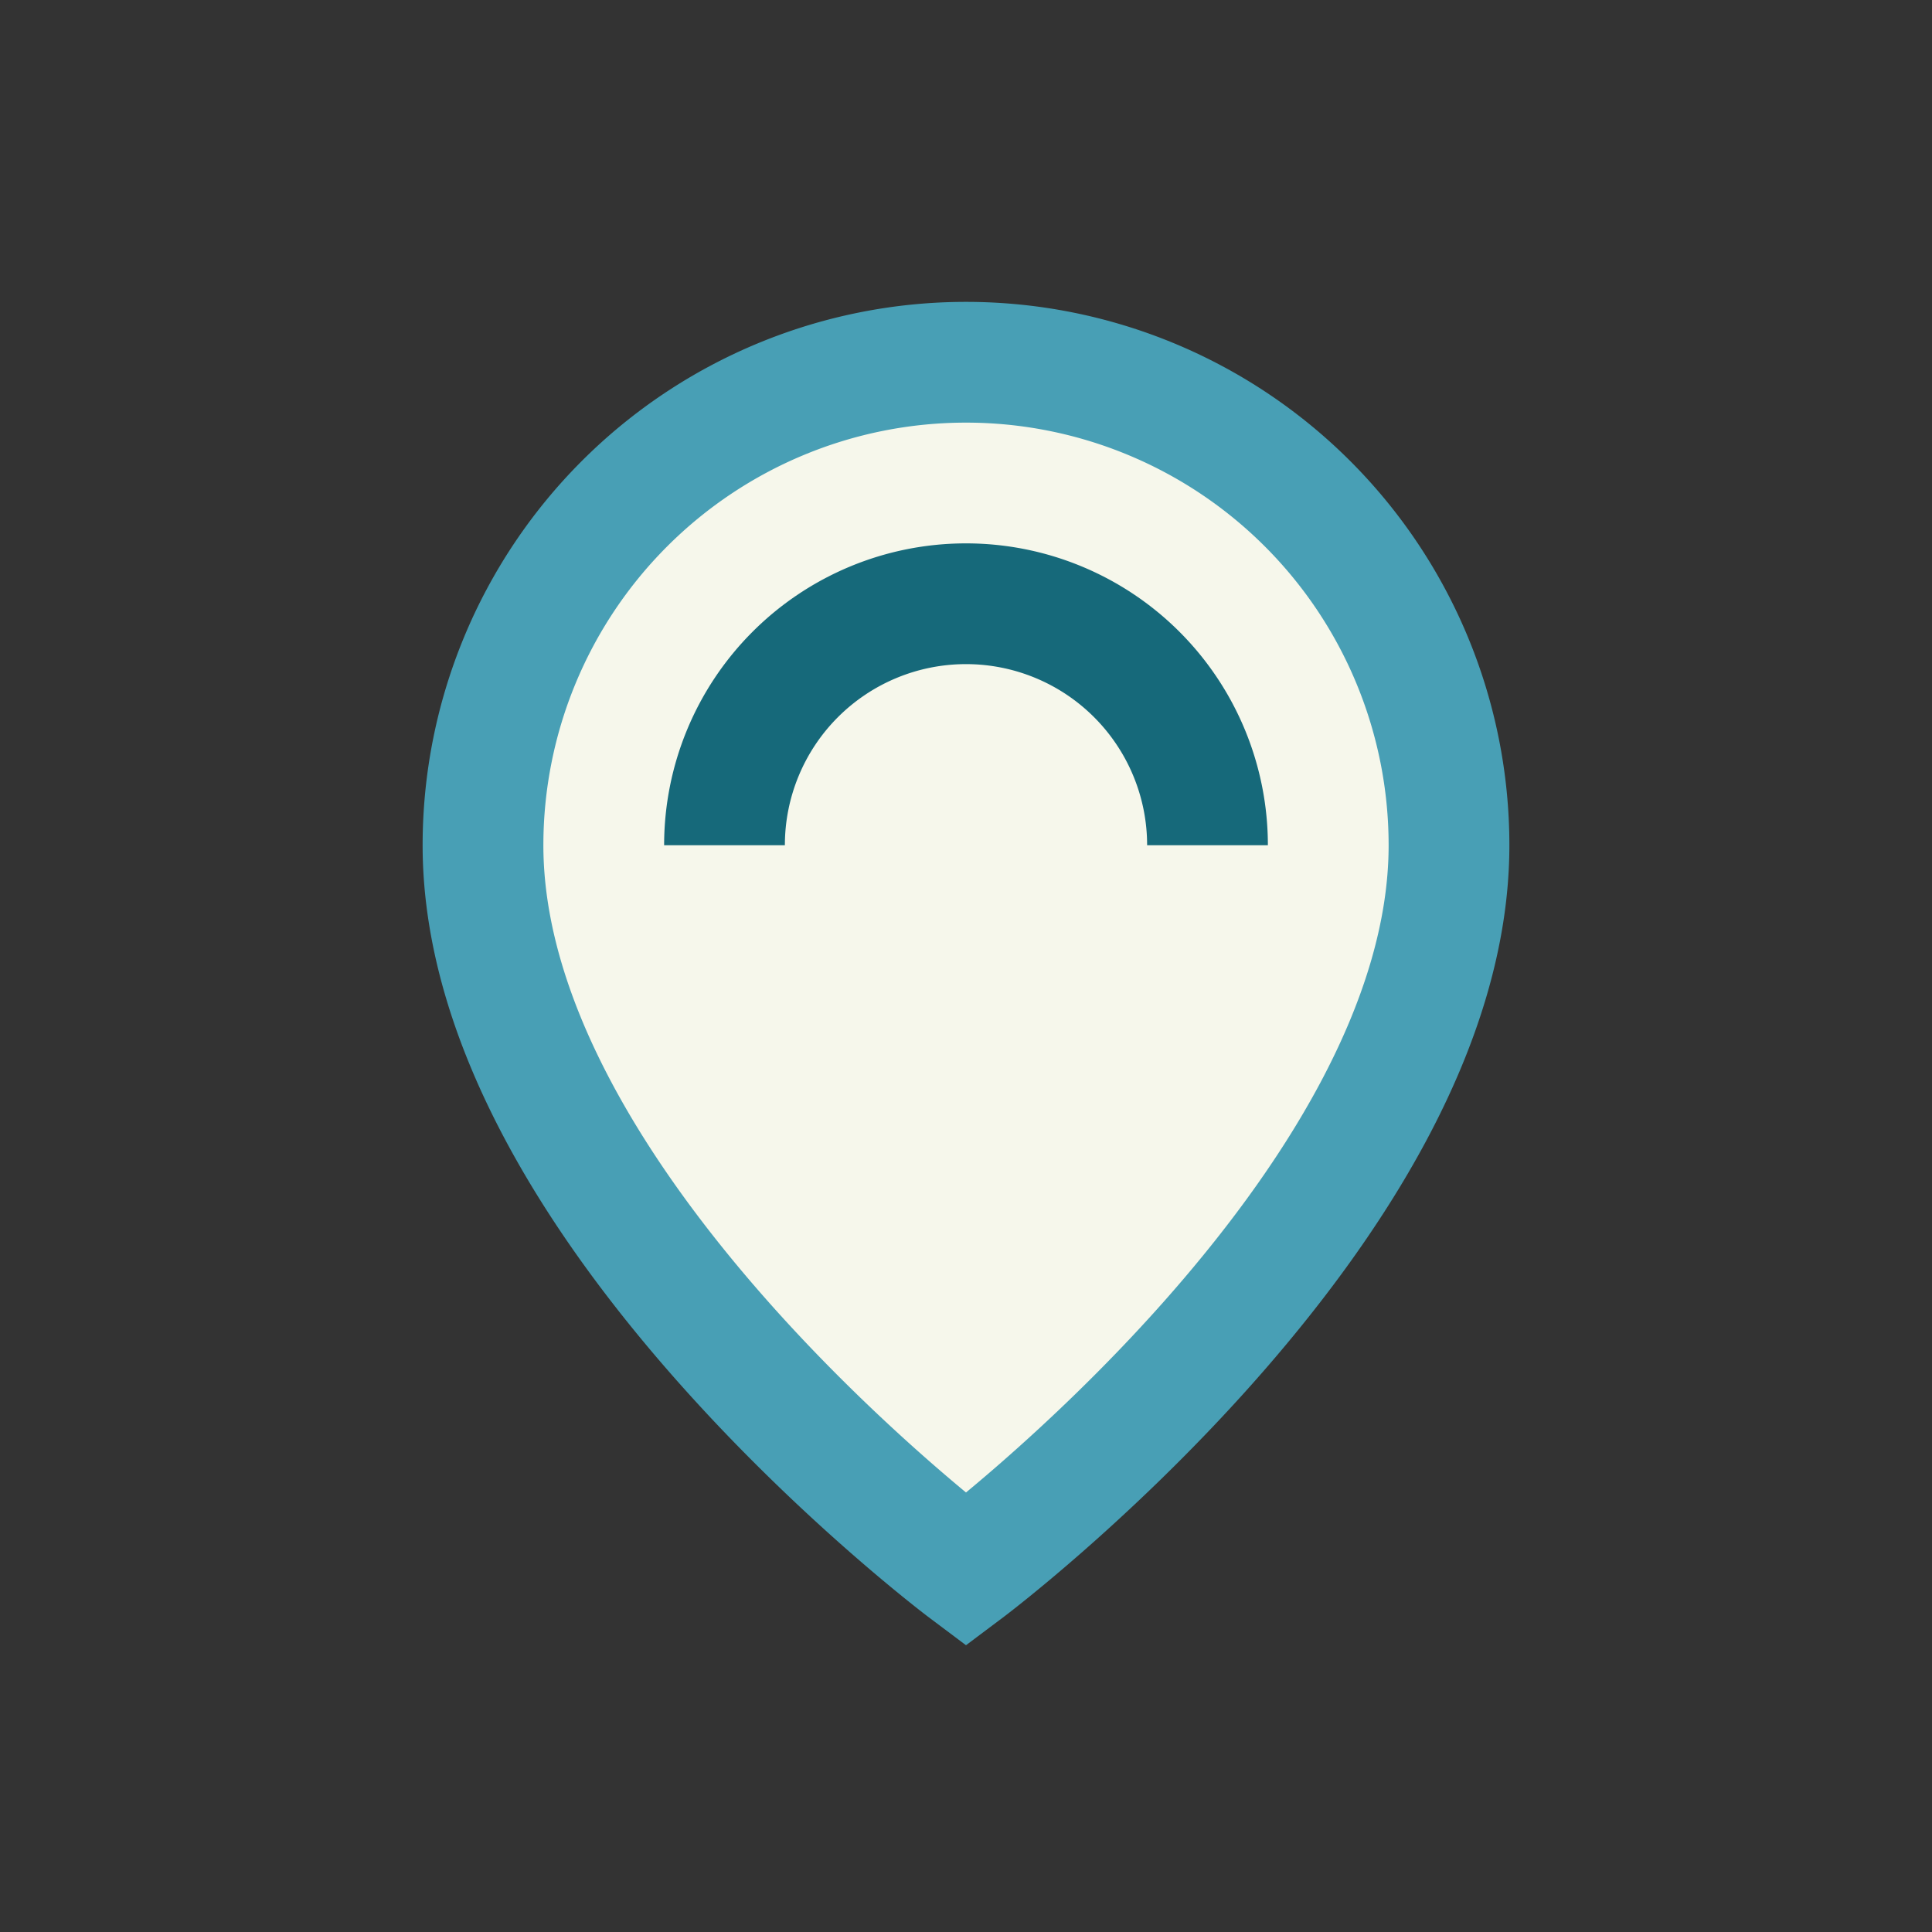 <?xml version="1.0" encoding="UTF-8"?>
<svg xmlns="http://www.w3.org/2000/svg" width="32" height="32" viewBox="0 0 32 32"><rect x="0" y="0" width="32" height="32" fill="#333333" stroke="none"/><path d="M16 26s8-6 8-12a8 8 0 0 0-16 0c0 6 8 12 8 12z" fill="#F6F7EB" stroke="#489FB5" stroke-width="2"/><path d="M12 14a4 4 0 1 1 8 0" stroke="#16697A" stroke-width="2" fill="none"/></svg>